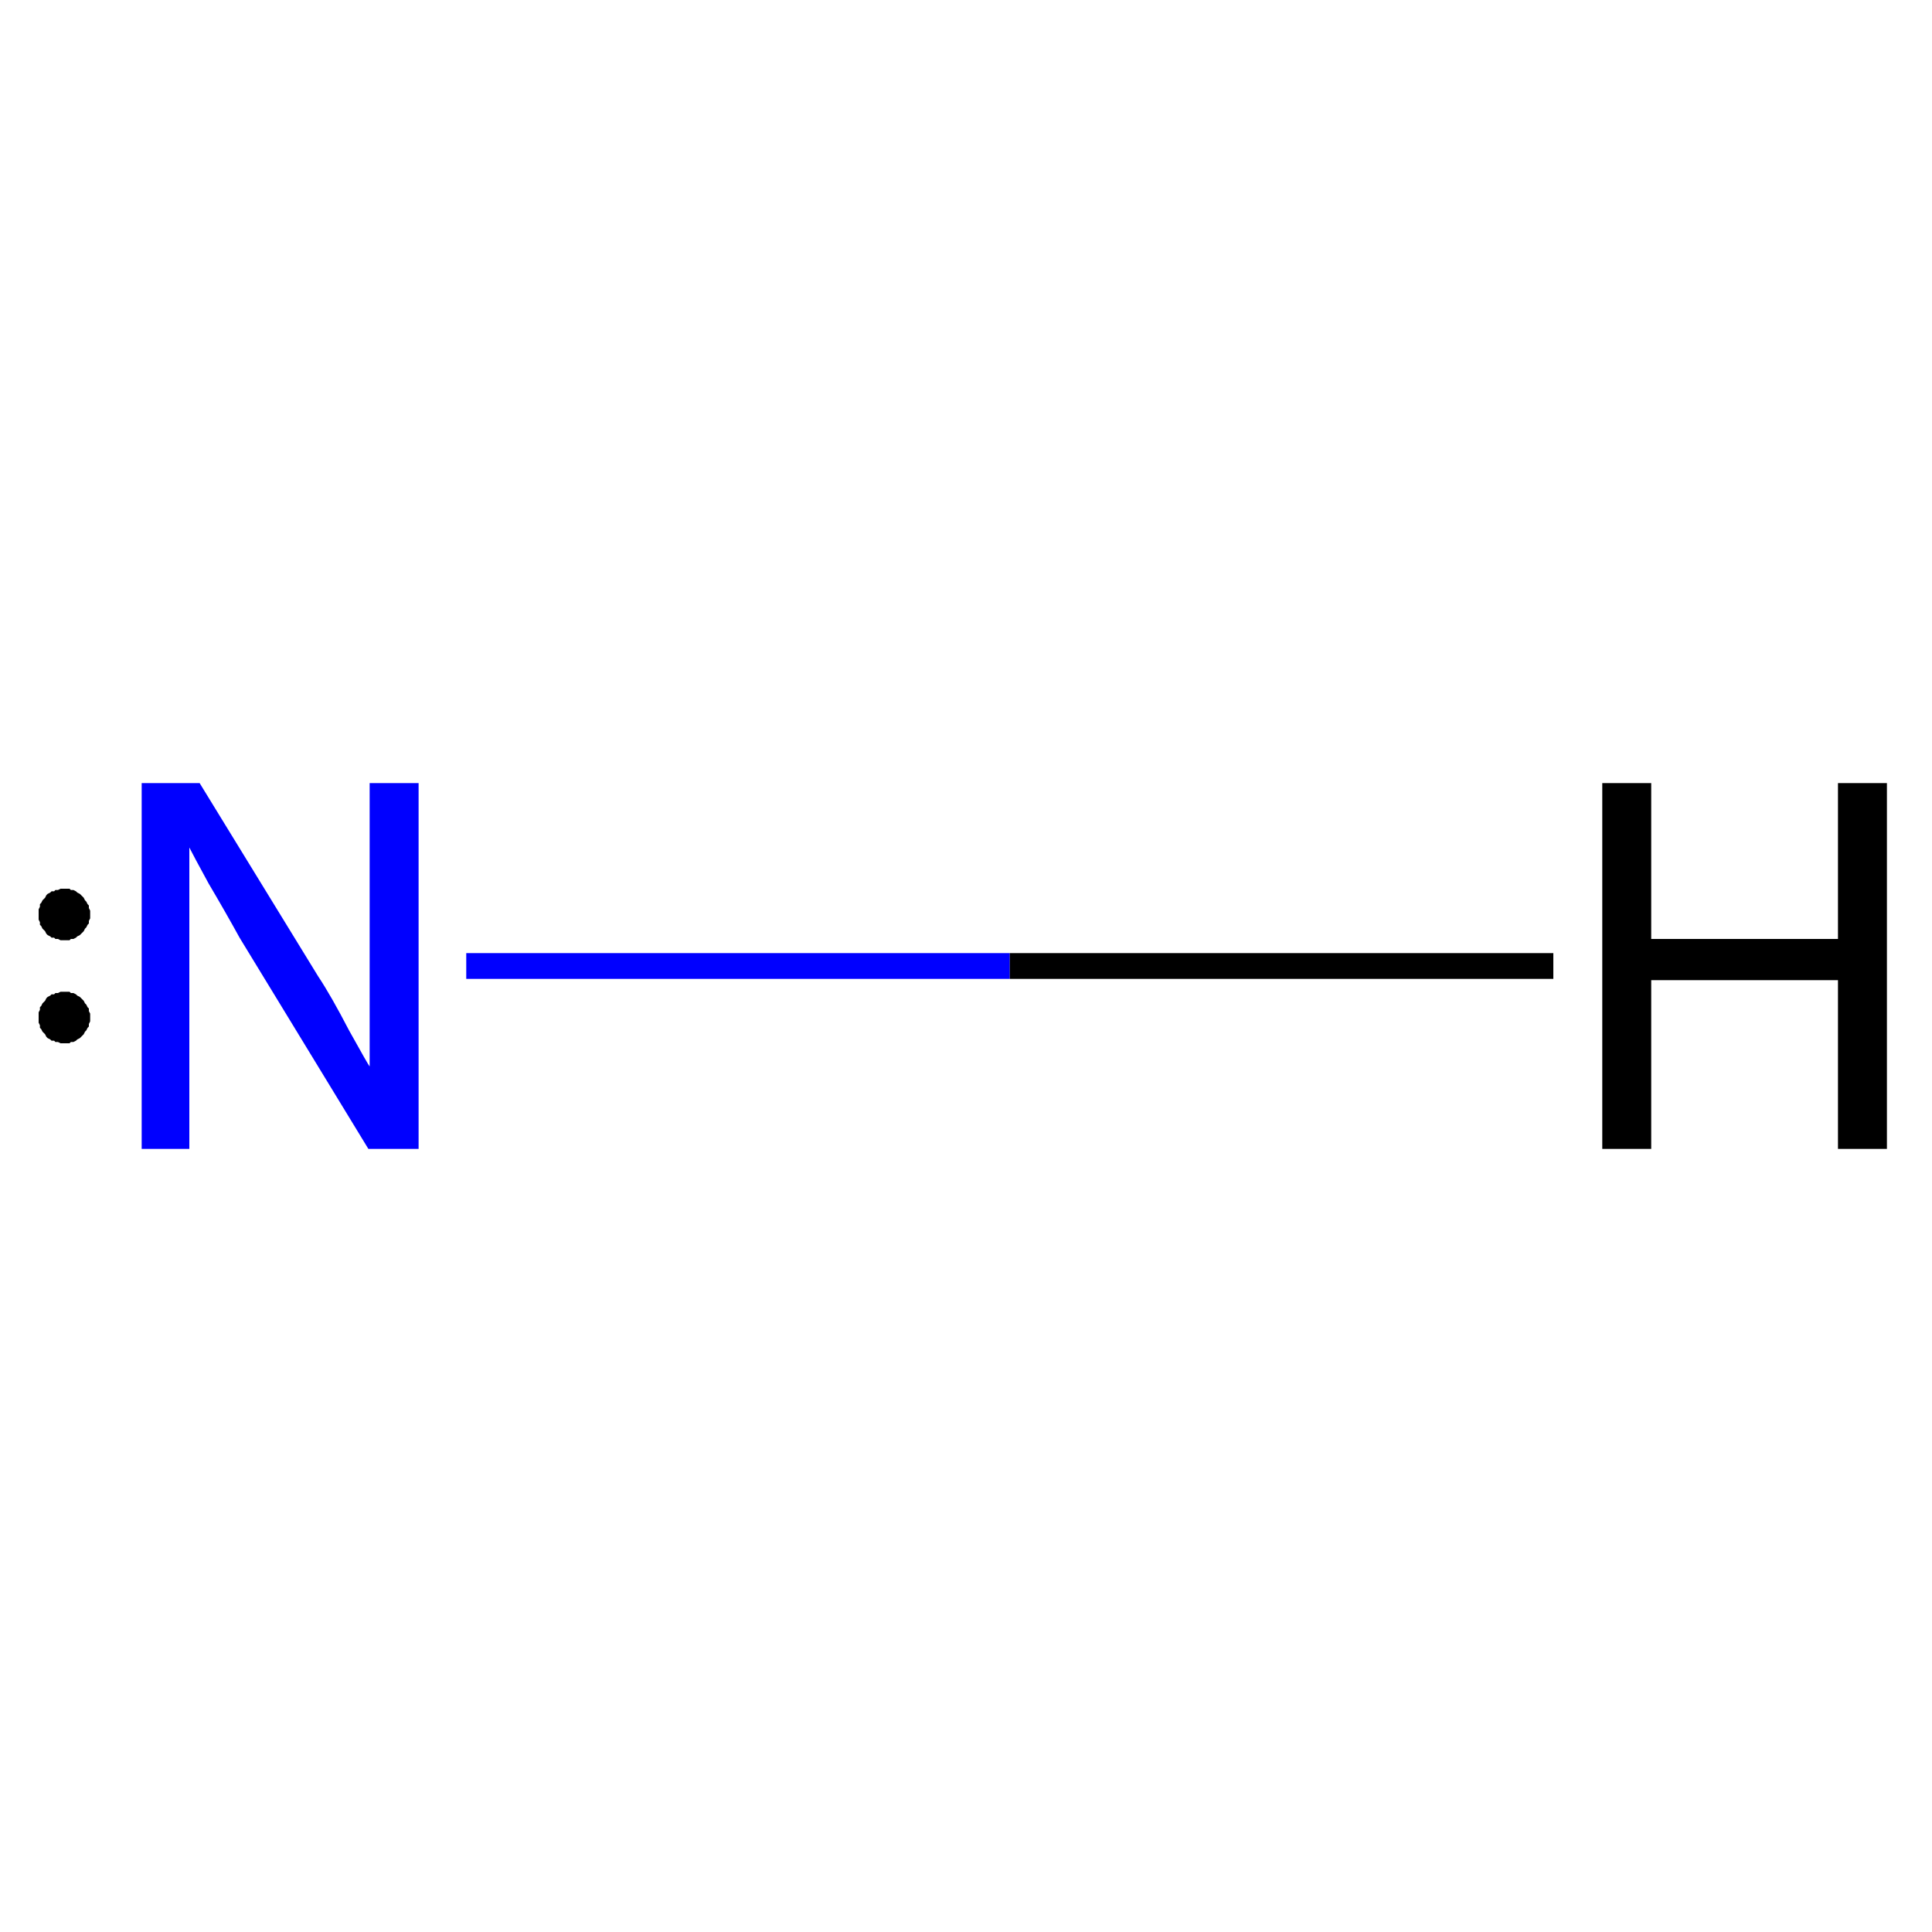 <?xml version='1.0' encoding='iso-8859-1'?>
<svg version='1.1' baseProfile='full'
              xmlns='http://www.w3.org/2000/svg'
                      xmlns:rdkit='http://www.rdkit.org/xml'
                      xmlns:xlink='http://www.w3.org/1999/xlink'
                  xml:space='preserve'
width='150px' height='150px' viewBox='0 0 150 150'>
<!-- END OF HEADER -->
<rect style='opacity:1.0;fill:#FFFFFF;stroke:none' width='150.0' height='150.0' x='0.0' y='0.0'> </rect>
<path class='bond-0 atom-0 atom-1' d='M 36.2,75.0 L 78.4,75.0' style='fill:none;fill-rule:evenodd;stroke:#0000FF;stroke-width:2.0px;stroke-linecap:butt;stroke-linejoin:miter;stroke-opacity:1' />
<path class='bond-0 atom-0 atom-1' d='M 78.4,75.0 L 120.6,75.0' style='fill:none;fill-rule:evenodd;stroke:#000000;stroke-width:2.0px;stroke-linecap:butt;stroke-linejoin:miter;stroke-opacity:1' />
<path class='atom-0' d='M 15.5 60.8
L 24.7 75.8
Q 25.7 77.3, 27.1 80.0
Q 28.6 82.7, 28.7 82.8
L 28.7 60.8
L 32.5 60.8
L 32.5 89.2
L 28.6 89.2
L 18.6 72.8
Q 17.5 70.8, 16.2 68.6
Q 15.0 66.4, 14.7 65.8
L 14.7 89.2
L 11.0 89.2
L 11.0 60.8
L 15.5 60.8
' fill='#0000FF'/>
<path class='atom-1' d='M 124.4 60.8
L 128.2 60.8
L 128.2 72.9
L 142.7 72.9
L 142.7 60.8
L 146.5 60.8
L 146.5 89.2
L 142.7 89.2
L 142.7 76.1
L 128.2 76.1
L 128.2 89.2
L 124.4 89.2
L 124.4 60.8
' fill='#000000'/>
<path class='atom-0' d='M 7.0,79.0 L 7.0,79.2 L 7.0,79.3 L 6.9,79.5 L 6.9,79.7 L 6.8,79.8 L 6.7,80.0 L 6.6,80.1 L 6.5,80.3 L 6.4,80.4 L 6.3,80.5 L 6.2,80.6 L 6.0,80.7 L 5.9,80.8 L 5.7,80.9 L 5.5,80.9 L 5.4,81.0 L 5.2,81.0 L 5.0,81.0 L 4.9,81.0 L 4.7,81.0 L 4.5,80.9 L 4.3,80.9 L 4.2,80.8 L 4.0,80.8 L 3.9,80.7 L 3.7,80.6 L 3.6,80.5 L 3.5,80.3 L 3.4,80.2 L 3.3,80.1 L 3.2,79.9 L 3.1,79.8 L 3.1,79.6 L 3.0,79.4 L 3.0,79.3 L 3.0,79.1 L 3.0,78.9 L 3.0,78.7 L 3.0,78.6 L 3.1,78.4 L 3.1,78.2 L 3.2,78.1 L 3.3,77.9 L 3.4,77.8 L 3.5,77.7 L 3.6,77.5 L 3.7,77.4 L 3.9,77.3 L 4.0,77.2 L 4.2,77.2 L 4.3,77.1 L 4.5,77.1 L 4.7,77.0 L 4.9,77.0 L 5.0,77.0 L 5.2,77.0 L 5.4,77.0 L 5.5,77.1 L 5.7,77.1 L 5.9,77.2 L 6.0,77.3 L 6.2,77.4 L 6.3,77.5 L 6.4,77.6 L 6.5,77.7 L 6.6,77.9 L 6.7,78.0 L 6.8,78.2 L 6.9,78.3 L 6.9,78.5 L 7.0,78.7 L 7.0,78.8 L 7.0,79.0 L 5.0,79.0 Z' style='fill:#000000;fill-rule:evenodd;fill-opacity:1;stroke:#000000;stroke-width:0.0px;stroke-linecap:butt;stroke-linejoin:miter;stroke-opacity:1;' />
<path class='atom-0' d='M 7.0,71.0 L 7.0,71.2 L 7.0,71.3 L 6.9,71.5 L 6.9,71.7 L 6.8,71.8 L 6.7,72.0 L 6.6,72.1 L 6.5,72.3 L 6.4,72.4 L 6.3,72.5 L 6.2,72.6 L 6.0,72.7 L 5.9,72.8 L 5.7,72.9 L 5.5,72.9 L 5.4,73.0 L 5.2,73.0 L 5.0,73.0 L 4.9,73.0 L 4.7,73.0 L 4.5,72.9 L 4.3,72.9 L 4.2,72.8 L 4.0,72.8 L 3.9,72.7 L 3.7,72.6 L 3.6,72.5 L 3.5,72.3 L 3.4,72.2 L 3.3,72.1 L 3.2,71.9 L 3.1,71.8 L 3.1,71.6 L 3.0,71.4 L 3.0,71.3 L 3.0,71.1 L 3.0,70.9 L 3.0,70.7 L 3.0,70.6 L 3.1,70.4 L 3.1,70.2 L 3.2,70.1 L 3.3,69.9 L 3.4,69.8 L 3.5,69.7 L 3.6,69.5 L 3.7,69.4 L 3.9,69.3 L 4.0,69.2 L 4.2,69.2 L 4.3,69.1 L 4.5,69.1 L 4.7,69.0 L 4.9,69.0 L 5.0,69.0 L 5.2,69.0 L 5.4,69.0 L 5.5,69.1 L 5.7,69.1 L 5.9,69.2 L 6.0,69.3 L 6.2,69.4 L 6.3,69.5 L 6.4,69.6 L 6.5,69.7 L 6.6,69.9 L 6.7,70.0 L 6.8,70.2 L 6.9,70.3 L 6.9,70.5 L 7.0,70.7 L 7.0,70.8 L 7.0,71.0 L 5.0,71.0 Z' style='fill:#000000;fill-rule:evenodd;fill-opacity:1;stroke:#000000;stroke-width:0.0px;stroke-linecap:butt;stroke-linejoin:miter;stroke-opacity:1;' />
</svg>
